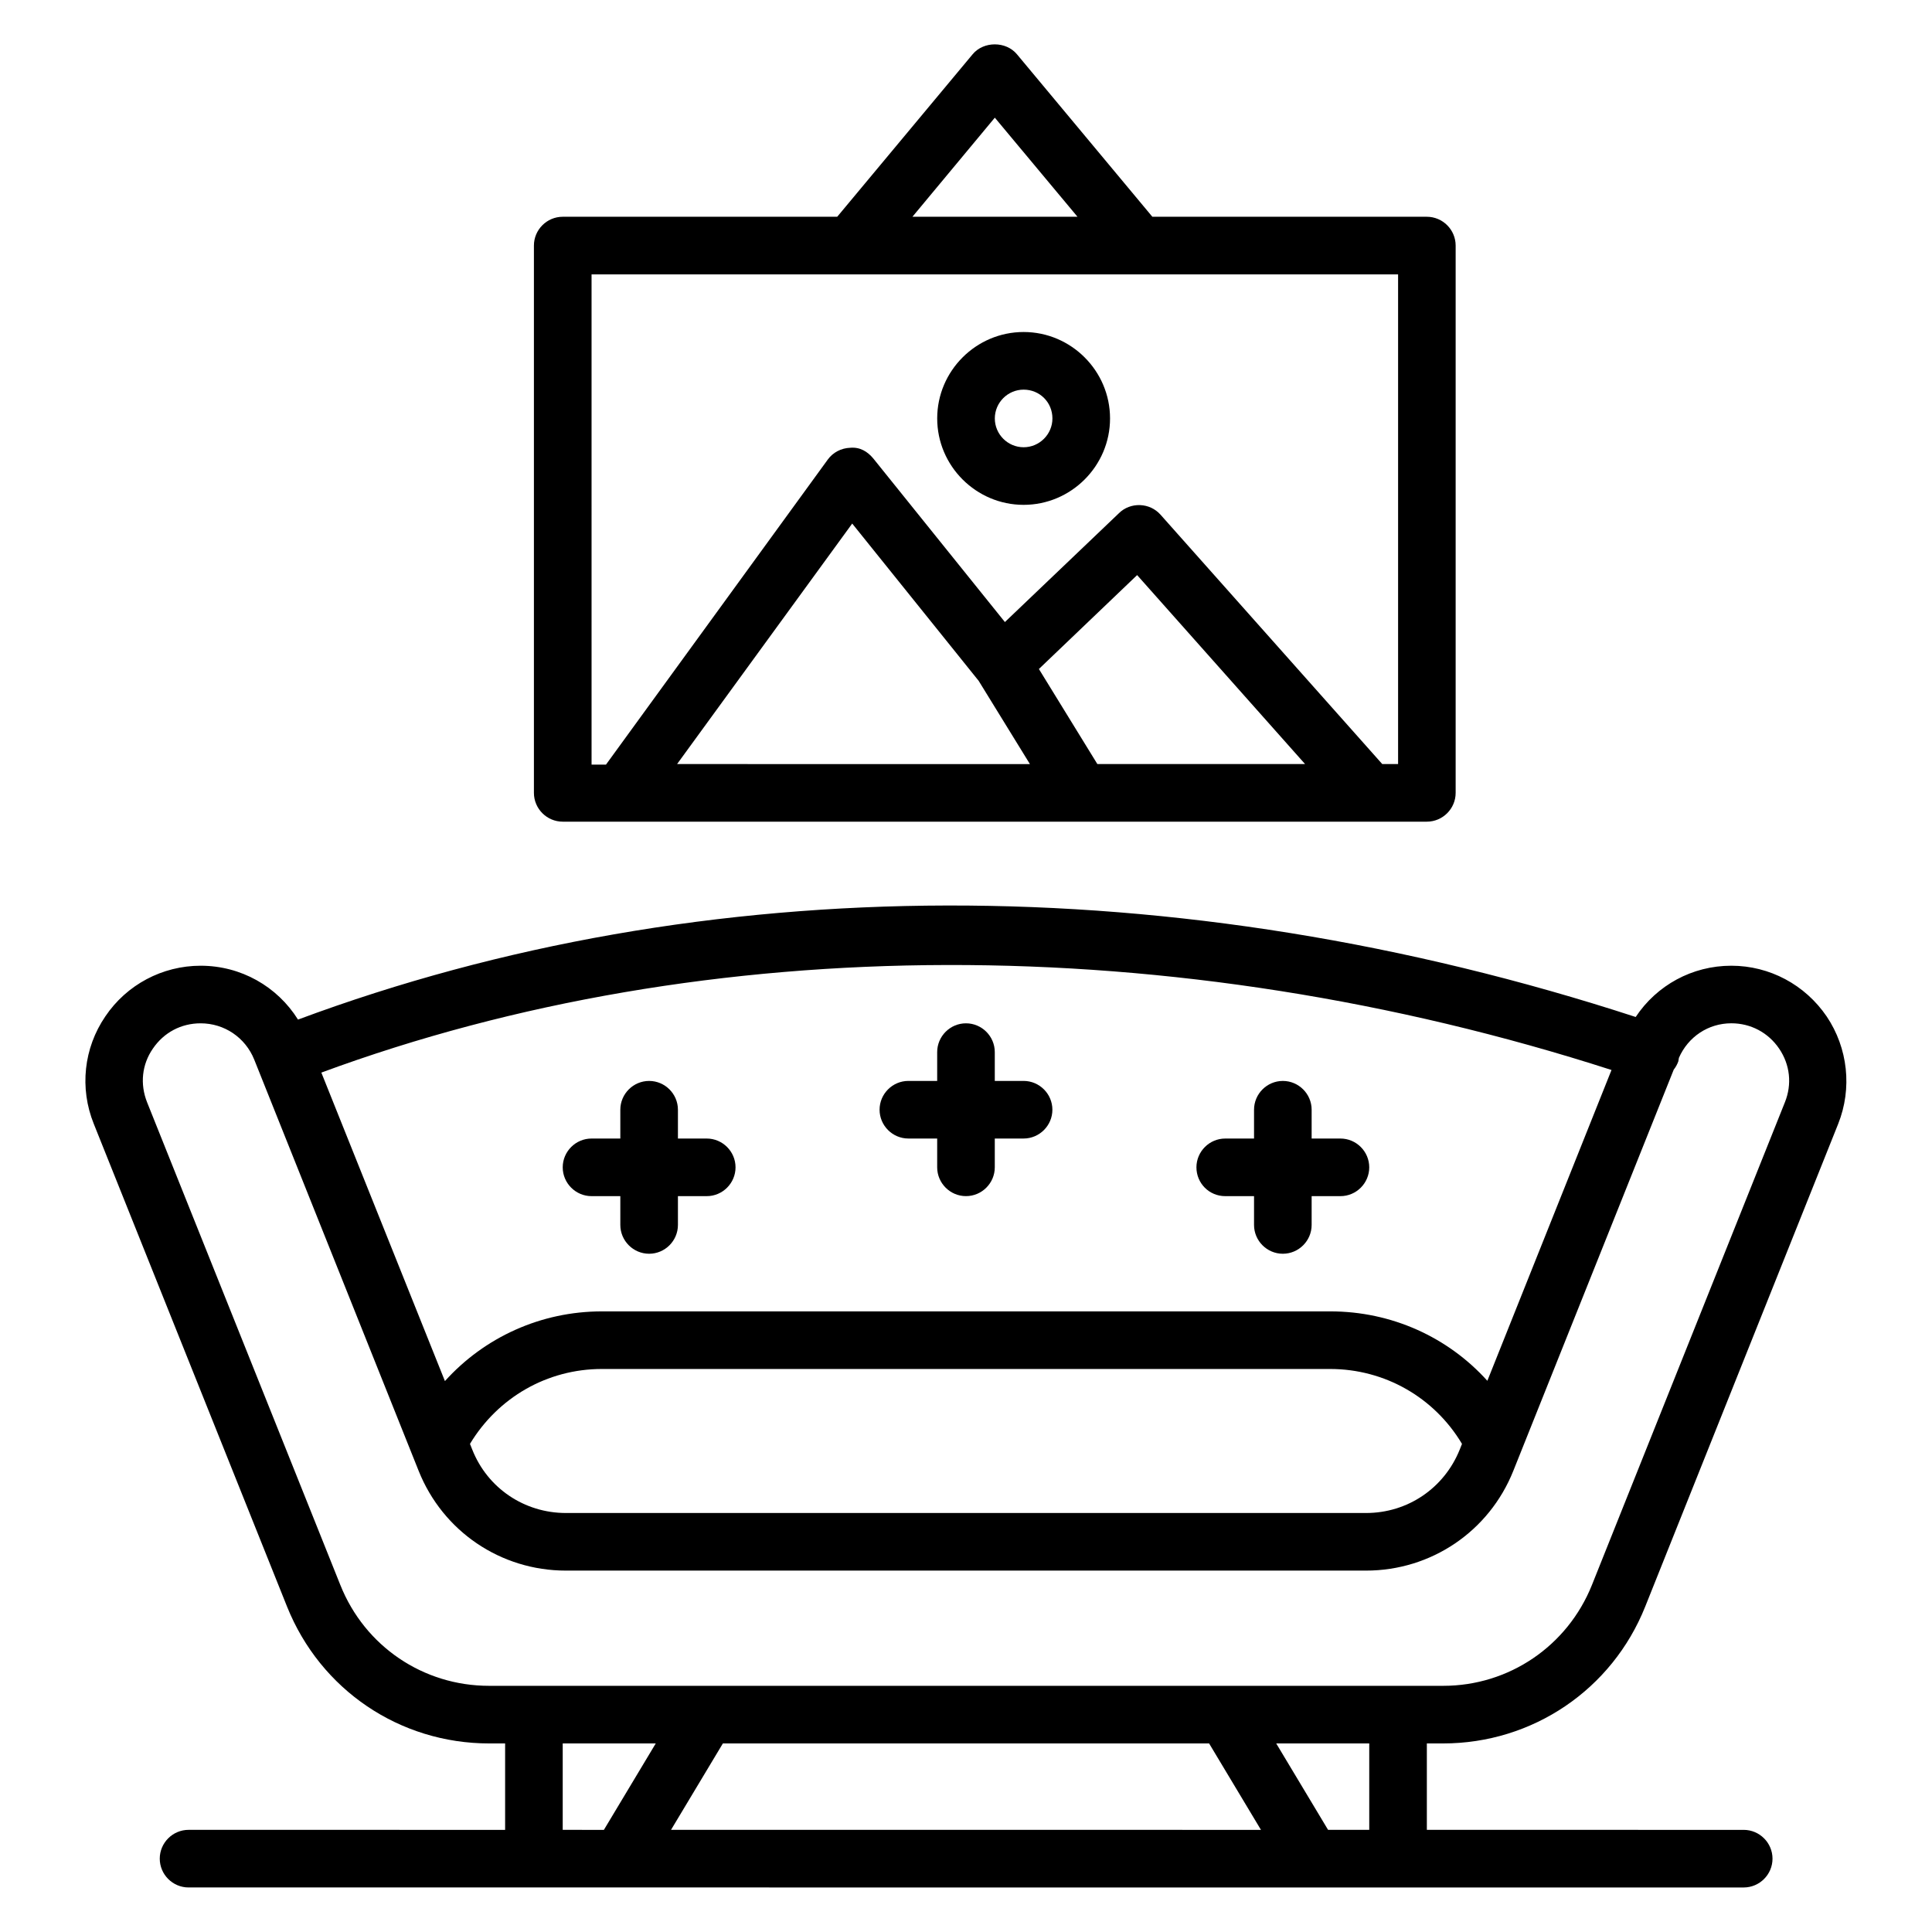<?xml version="1.0" encoding="UTF-8"?>
<!-- Uploaded to: SVG Repo, www.svgrepo.com, Generator: SVG Repo Mixer Tools -->
<svg fill="#000000" width="800px" height="800px" version="1.1" viewBox="144 144 512 512" xmlns="http://www.w3.org/2000/svg">
 <g>
  <path d="m526.41 606.03c23.738 0 44.809-14.273 53.586-36.258l51.145-127.94c3.742-9.391 2.594-20.074-3.055-28.473-5.727-8.398-15.113-13.434-25.266-13.434-10.383 0-19.77 5.191-25.344 13.586-121.52-39.617-246.87-39.391-354.5 0.688-5.496-8.777-15.113-14.273-25.801-14.273-10.152 0-19.617 5.039-25.266 13.434-5.727 8.398-6.871 19.008-3.055 28.473l51.219 127.94c8.855 22.062 29.848 36.258 53.586 36.258h4.203v22.902l-83.891-0.004c-4.199 0-7.633 3.434-7.633 7.633 0 4.199 3.434 7.633 7.633 7.633l412.13 0.004c4.199 0 7.633-3.434 7.633-7.633s-3.434-7.633-7.633-7.633l-83.969-0.004v-22.902zm-61.984 0 13.742 22.902-156.34-0.004 13.742-22.902zm106.64-178.47-32.902 82.367c-10.457-11.602-25.418-18.398-41.602-18.398h-193.05c-16.184 0-31.145 6.871-41.602 18.473l-32.75-81.754c102.29-37.785 226.11-38.016 341.91-0.688zm-39.621 99.082-0.609 1.527c-4.121 10.23-13.816 16.793-24.809 16.793h-212.06c-10.992 0-20.762-6.566-24.809-16.793l-0.609-1.527c7.406-12.289 20.457-19.848 34.961-19.848h192.97c14.504 0 27.633 7.559 34.961 19.848zm-297.25 37.406-51.219-127.94c-1.91-4.809-1.375-10 1.527-14.199 2.902-4.273 7.481-6.719 12.672-6.719 6.258 0 11.832 3.742 14.199 9.617l43.582 109.01c6.414 16.031 21.754 26.41 39.008 26.41h212.06c17.25 0 32.594-10.383 39.008-26.41l42.52-106.34c0.535-0.688 0.918-1.375 1.223-2.215 0.078-0.305 0.078-0.609 0.152-0.918 2.441-5.574 7.785-9.16 13.895-9.16 5.113 0 9.77 2.441 12.672 6.719 2.902 4.273 3.434 9.465 1.527 14.199l-51.145 127.94c-6.488 16.184-21.984 26.719-39.391 26.719h-252.9c-17.406 0-32.902-10.457-39.391-26.715zm58.93 41.984h24.656l-13.742 22.902-10.914-0.004zm213.74 22.898h-10.914l-13.742-22.902 24.656 0.004z"/>
  <path d="m293.13 361.75h229c4.199 0 7.633-3.434 7.633-7.633v-145.04c0-4.199-3.434-7.633-7.633-7.633h-72.746l-35.879-43.055c-2.902-3.512-8.855-3.512-11.754 0l-35.879 43.055h-72.746c-4.199 0-7.633 3.434-7.633 7.633v145.04c0 4.199 3.434 7.633 7.633 7.633zm30.305-15.266 46.41-63.738 33.512 41.68 13.586 22.062zm111.38 0-15.496-25.191 26.031-24.887 44.504 50.074zm-27.176-171.3 21.906 26.258h-43.738zm-106.87 41.527h213.74v129.77h-4.199l-58.777-66.105c-1.375-1.527-3.281-2.441-5.418-2.519-2.062-0.078-4.121 0.688-5.574 2.137l-30.23 28.855-34.887-43.359c-1.527-1.832-3.512-3.055-6.106-2.824-2.367 0.078-4.582 1.223-5.953 3.129l-58.777 80.84h-3.816z"/>
  <path d="m415.27 277.79c12.594 0 22.902-10.305 22.902-22.902 0-12.594-10.305-22.902-22.902-22.902-12.594 0-22.902 10.305-22.902 22.902 0 12.598 10.309 22.902 22.902 22.902zm0-30.531c4.273 0 7.633 3.359 7.633 7.633 0 4.199-3.434 7.633-7.633 7.633s-7.633-3.434-7.633-7.633 3.434-7.633 7.633-7.633z"/>
  <path d="m300.76 460.99h7.633v7.633c0 4.199 3.434 7.633 7.633 7.633 4.199 0 7.633-3.434 7.633-7.633v-7.633h7.633c4.199 0 7.633-3.434 7.633-7.633s-3.434-7.633-7.633-7.633h-7.633v-7.633c0-4.199-3.434-7.633-7.633-7.633-4.199 0-7.633 3.434-7.633 7.633v7.633h-7.633c-4.199 0-7.633 3.434-7.633 7.633s3.438 7.633 7.633 7.633z"/>
  <path d="m384.73 445.72h7.633v7.633c0 4.199 3.434 7.633 7.633 7.633 4.199 0 7.633-3.434 7.633-7.633v-7.633h7.633c4.199 0 7.633-3.434 7.633-7.633 0-4.199-3.434-7.633-7.633-7.633h-7.633v-7.633c0-4.199-3.434-7.633-7.633-7.633-4.199 0-7.633 3.434-7.633 7.633v7.633h-7.633c-4.199 0-7.633 3.434-7.633 7.633 0 4.199 3.434 7.633 7.633 7.633z"/>
  <path d="m468.7 460.99h7.633v7.633c0 4.199 3.434 7.633 7.633 7.633 4.199 0 7.633-3.434 7.633-7.633v-7.633h7.633c4.199 0 7.633-3.434 7.633-7.633s-3.434-7.633-7.633-7.633h-7.633v-7.633c0-4.199-3.434-7.633-7.633-7.633-4.199 0-7.633 3.434-7.633 7.633v7.633h-7.633c-4.199 0-7.633 3.434-7.633 7.633s3.359 7.633 7.633 7.633z"/>
 </g>
</svg>